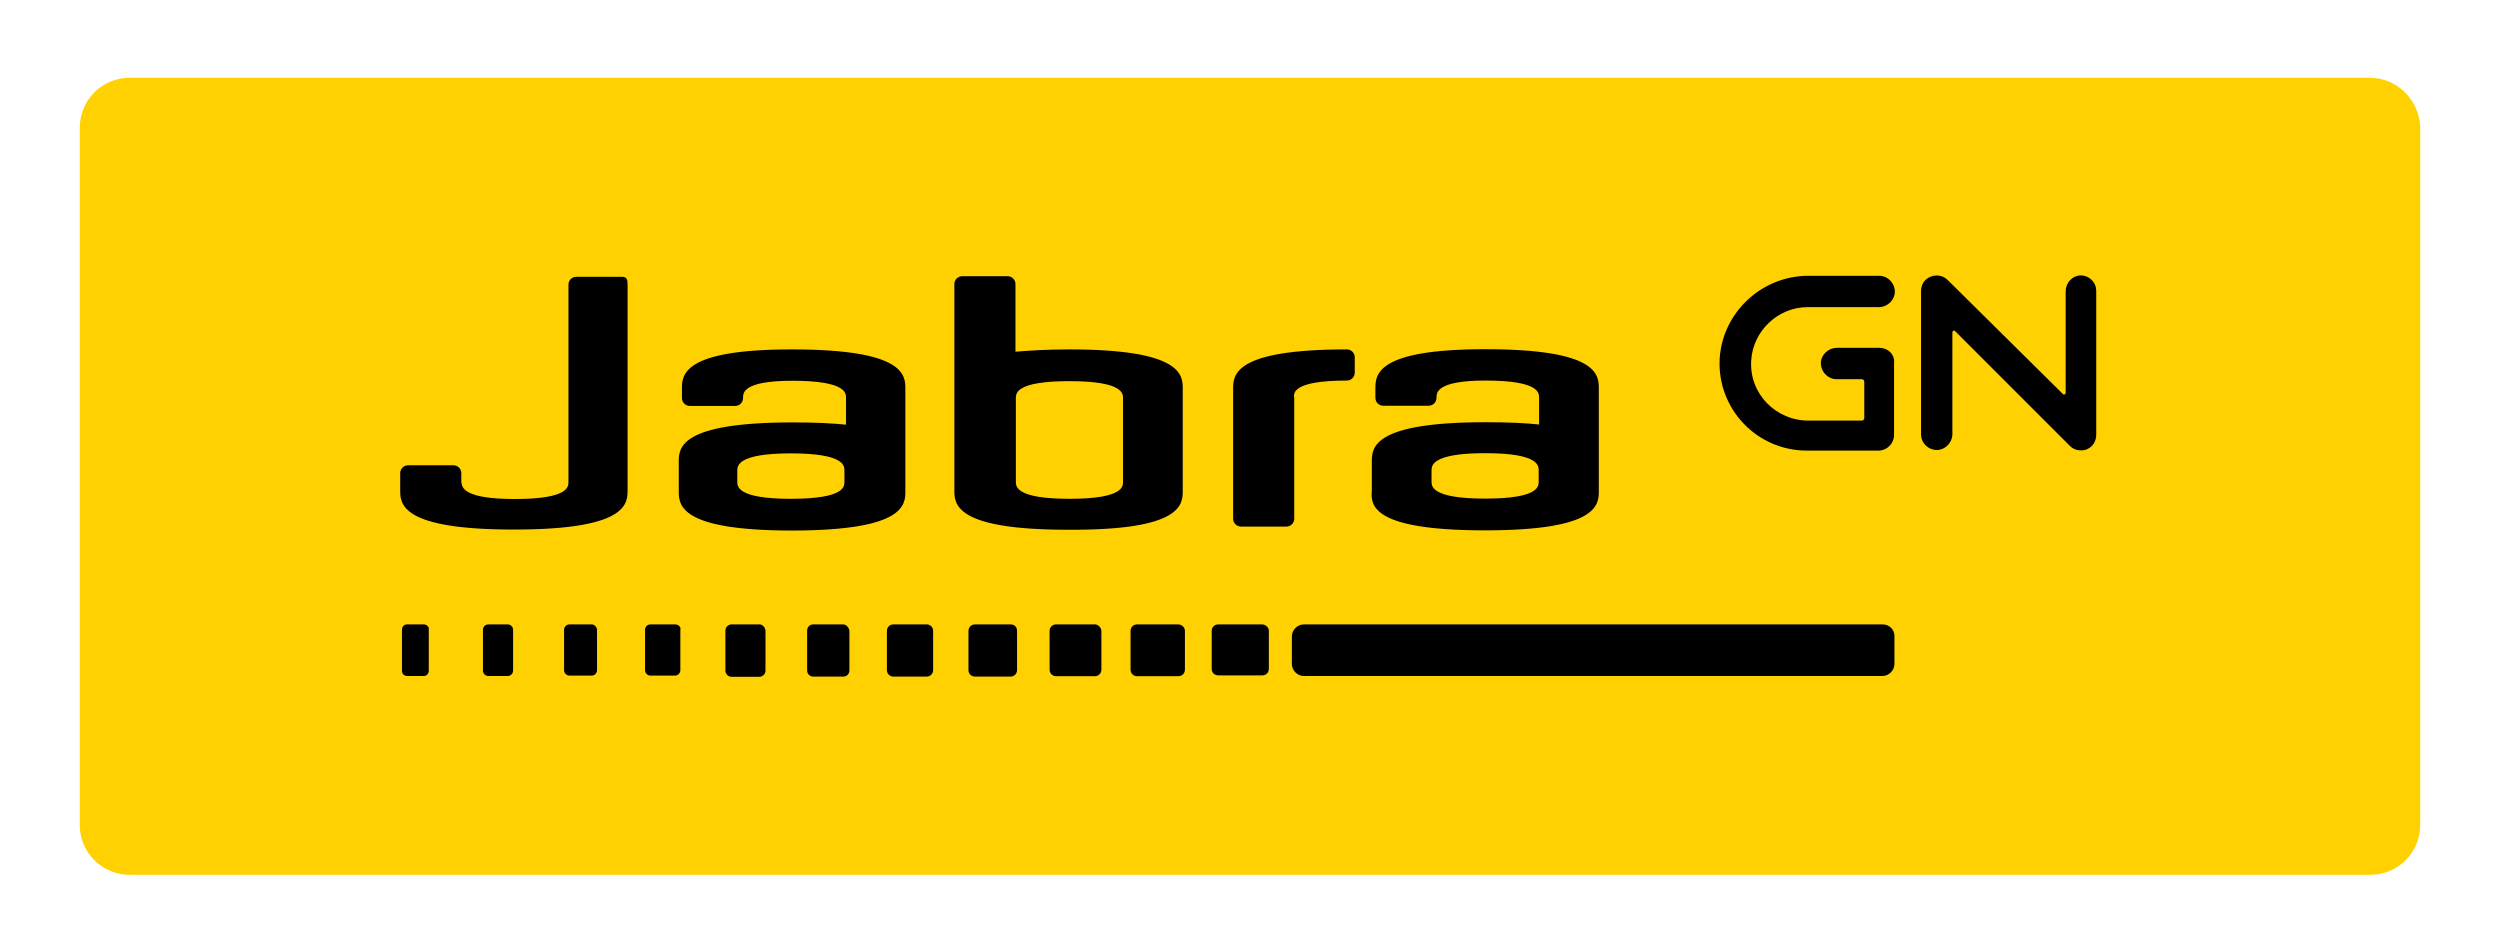 <?xml version="1.0" encoding="UTF-8"?> <svg xmlns="http://www.w3.org/2000/svg" xmlns:xlink="http://www.w3.org/1999/xlink" version="1.1" id="layer" x="0px" y="0px" viewBox="0 0 1260 480" style="enable-background:new 0 0 1260 480;" xml:space="preserve"> <style type="text/css"> .st0{fill:#FFD100;} .st1{stroke:#000000;stroke-miterlimit:10;} </style> <g> <path class="st0" d="M399,228.1c-27.5,0-27.5,6.5-27.5,9.4v5.3c0,2.8,0,9.2,27.5,9.2s27.5-6.5,27.5-9.2v-5.3 C426.1,234.6,426.1,228.1,399,228.1z M566.1,242.7v-41.9c0-2.8,0-9.2-27.5-9.2c-27.5,0-27.5,6.5-27.5,9.2v41.9 c0,2.8,0,9.2,27.5,9.2C566.1,251.9,566.1,245.4,566.1,242.7z M748.5,252.1c27.5,0,27.5-6.5,27.5-9.2v-5.3c0-2.8,0-9.4-27.5-9.4 c-27.5,0-27.5,6.5-27.5,9.4v5.3C721,245.6,721,252.1,748.5,252.1z"></path> <path class="st0" d="M1194.4,39.2H65.4c-14,0-25.2,11.2-25.2,25.2v351.3c0,14,11.2,25.2,25.2,25.2h1129.2c14,0,25.2-11.2,25.2-25.2 V64.4C1219.4,50.4,1208.1,39.2,1194.4,39.2z"></path> <path class="st0" d="M691.3,232.6c0-6.5,0-19.3,56.8-19.3c11.2,0,20.2,0.6,27.5,1.2v-14c0-2.8,0-9.2-27.5-9.2 c-25.2,0-25.2,6.5-25.2,9.2c0,2-1.6,3.5-3.5,3.5h-22.8c-2,0-3.5-1.6-3.5-3.5v-4.7c0-6.5,0-19.3,54.8-19.3 c56.8,0,56.8,12.8,56.8,19.3v51.7c0,6.5,0,19.3-56.8,19.3s-56.8-12.8-56.8-19.3v-14.9H691.3z"></path> <path class="st0" d="M215.8,338.4c0,1.2-1,2-2,2h-8.5c-1.2,0-2-1-2-2v-21c0-1.2,1-2,2-2h8.5c1.2,0,2,1,2,2V338.4z"></path> <path class="st0" d="M258.1,338.2c0,1.2-1,2.2-2.2,2.2h-9.8c-1.2,0-2.2-1-2.2-2.2v-20.6c0-1.2,1-2.2,2.2-2.2h9.8 c1.2,0,2.2,1,2.2,2.2V338.2z"></path> <path class="st0" d="M300.3,338.2c0,1.2-1,2.2-2.2,2.2H287c-1.2,0-2.2-1-2.2-2.2v-20.4c0-1.2,1-2.2,2.2-2.2h11.2 c1.2,0,2.2,1,2.2,2.2V338.2z"></path> <path class="st0" d="M317,247.6c0,6.5,0,19.3-56.8,19.3s-56.8-12.8-56.8-19.3v-8.6c0-2,1.6-3.5,3.5-3.5h22.8c2,0,3.5,1.6,3.5,3.5 v4.5c0,2.9,1,9,27.5,9c27.5,0,27.5-6.5,27.5-9.2v-99.5c0-2,1.6-3.5,3.5-3.5h22.8c2,0,3.5,1.6,3.5,3.5L317,247.6z"></path> <path class="st0" d="M342.8,338c0,1.2-1,2.2-2.2,2.2h-12.4c-1.2,0-2.2-1-2.2-2.2v-20.4c0-1.2,1-2.2,2.2-2.2h12.4 c1.2,0,2.2,1,2.2,2.2V338z"></path> <path class="st0" d="M385.1,338c0,1.2-1,2.6-2.6,2.6h-14c-1.2,0-2.6-1-2.6-2.6v-20.2c0-1.2,1-2.6,2.6-2.6h14c1.2,0,2.6,1,2.6,2.6 V338z"></path> <path class="st0" d="M341.8,247.6v-14.9c0-6.5,0-19.3,56.8-19.3c11.2,0,20.2,0.6,27.5,1.2v-14c0-2.8,0-9.2-27.5-9.2 c-25.4,0-25.4,6.5-25.4,9.2c0,2-1.6,3.5-3.5,3.5h-22.8c-2,0-3.5-1.6-3.5-3.5v-4.7c0-6.5,0-19.3,54.8-19.3 c56.8,0,56.8,12.8,56.8,19.3v51.7c0,6.5,0,19.3-56.8,19.3C341.8,266.8,341.8,254.1,341.8,247.6z"></path> <path class="st0" d="M427.3,338c0,1.6-1.2,2.6-2.6,2.6h-15.1c-1.6,0-2.6-1.2-2.6-2.6v-20.1c0-1.6,1.2-2.6,2.6-2.6h15.1 c1.6,0,2.6,1.2,2.6,2.6V338z"></path> <path class="st0" d="M469.8,337.6c0,1.6-1.2,2.8-2.8,2.8h-16.7c-1.6,0-2.8-1.2-2.8-2.8v-19.7c0-1.6,1.2-2.8,2.8-2.8H467 c1.6,0,2.8,1.2,2.8,2.8V337.6z"></path> <path class="st0" d="M481.8,247.4v-104c0-2,1.6-3.5,3.5-3.5h22.8c2,0,3.5,1.6,3.5,3.5v34.4c7.3-0.8,16.3-1.2,27.5-1.2 c56.8,0,56.8,12.8,56.8,19.3v51.7c0,6.5,0,19.3-56.8,19.3C481.8,266.8,481.8,253.9,481.8,247.4z"></path> <path class="st0" d="M512.1,337.6c0,1.6-1.2,2.8-2.8,2.8h-17.9c-1.6,0-2.8-1.2-2.8-2.8v-19.7c0-1.6,1.2-2.8,2.8-2.8h17.9 c1.6,0,2.8,1.2,2.8,2.8V337.6z"></path> <path class="st0" d="M554.5,337.4c0,1.6-1.2,2.8-2.8,2.8h-19.5c-1.6,0-2.8-1.2-2.8-2.8v-19.5c0-1.6,1.2-2.8,2.8-2.8h19.5 c1.6,0,2.8,1.2,2.8,2.8V337.4z"></path> <path class="st0" d="M596.8,337.4c0,1.8-1.2,2.9-2.9,2.9h-20.6c-1.8,0-2.9-1.2-2.9-2.9v-19.3c0-1.8,1.2-2.9,2.9-2.9h20.6 c1.8,0,2.9,1.2,2.9,2.9V337.4z"></path> <path class="st0" d="M639.2,337.4c0,1.8-1.2,2.9-2.9,2.9h-22.2c-1.8,0-2.9-1.2-2.9-2.9v-18.9c0-1.8,1.2-2.9,2.9-2.9h22 c1.8,0,2.9,1.2,2.9,2.9v18.9H639.2z"></path> <path class="st0" d="M651.2,261.3c0,2-1.6,3.5-3.5,3.5h-22.8c-2,0-3.5-1.6-3.5-3.5v-65.5c0-6.5,0-19.3,56.8-19.3 c2,0,3.5,1.6,3.5,3.5v7.7c0,2-1.6,3.5-3.5,3.5c-27.5,0-27.5,6.5-27.5,9.2v60.5h0.6V261.3z"></path> <path class="st0" d="M954.4,334.9c0,2.9-2.6,5.5-5.5,5.5H657.1c-2.9,0-5.5-2.6-5.5-5.5v-14c0-2.9,2.6-5.5,5.5-5.5h291.7 c2.9,0,5.5,2.6,5.5,5.5V334.9L954.4,334.9z"></path> <path class="st0" d="M954.6,219.1c0,3.9-3.3,7.3-7.3,7.3h-36.4c-24.8,0-44.6-20.6-43.4-45.6c1-23.2,20.6-41.5,44.2-41.5h35.8 c3.9,0,7.3,3.3,7.3,7.5c0,3.9-3.5,7.3-7.5,7.3h-36.2c-15.5,0-28.1,12.2-28.9,27.5c-1,16.7,12.8,30.7,29.5,30.7h26.7l0,0 c1,0,1.8-0.8,1.8-1.8l0,0v-18.3c0-1-0.8-1.8-1.8-1.8l0,0h-12.8c-3.9,0-7.3-3.3-7.3-7.5c0-3.9,3.5-7.3,7.5-7.3h21.4 c3.9,0,7.3,3.3,7.3,7.3V219.1L954.6,219.1L954.6,219.1z"></path> <path class="st0" d="M1056,218.9c0,2.6-1.2,5.3-3.5,6.5c-1.2,0.8-2.6,1-3.7,1c-2,0-3.7-0.8-5.3-2.2l-57.6-57.6 c-0.8-0.8-2.2-0.2-2.2,1v51.3c0,3.9-3.3,7.5-7.3,7.5s-7.5-3.3-7.5-7.3v-72.3c0-2.6,1.2-4.9,3.5-6.3c2.9-1.8,6.7-1.2,9,1l57.8,57.8 c0.8,0.8,2.2,0.2,2.2-1v-51.5c0-3.9,3.3-7.5,7.1-7.5c3.9,0,7.5,3.3,7.5,7.3L1056,218.9L1056,218.9z"></path> <path class="st1" d="M678.8,191.3c2,0,3.5-1.6,3.5-3.5v-7.7c0-2-1.6-3.5-3.5-3.5c-56.8,0-56.8,12.8-56.8,19.3v65.5 c0,2,1.6,3.5,3.5,3.5h22.8c2,0,3.5-1.6,3.5-3.5v-60.5C651.2,197.8,651.2,191.3,678.8,191.3z M455.8,247.6v-51.7 c0-6.5,0-19.3-56.8-19.3c-54.8,0-54.8,12.8-54.8,19.3v4.7c0,2,1.6,3.5,3.5,3.5h22.8c2,0,3.5-1.6,3.5-3.5c0-2.8,0-9.2,25.4-9.2 c27.5,0,27.5,6.5,27.5,9.2v14c-7.3-0.8-16.3-1.2-27.5-1.2c-56.8,0-56.8,12.8-56.8,19.3v14.9c0,6.5,0,19.3,56.8,19.3 C455.8,266.8,455.8,254.1,455.8,247.6z M426.1,242.7c0,2.8,0,9.2-27.5,9.2s-27.5-6.5-27.5-9.2v-5.3c0-2.8,0-9.4,27.5-9.4 s27.5,6.5,27.5,9.4V242.7z M595.6,247.4v-51.5c0-6.5,0-19.3-56.8-19.3c-11.2,0-20.2,0.6-27.5,1.2v-34.6c0-2-1.6-3.5-3.5-3.5h-22.8 c-2,0-3.5,1.6-3.5,3.5v104c0,6.5,0,19.3,56.8,19.3C595.6,266.8,595.6,253.9,595.6,247.4z M511.5,242.7v-41.9c0-2.8,0-9.2,27.5-9.2 c27.5,0,27.5,6.5,27.5,9.2v41.9c0,2.8,0,9.2-27.5,9.2C511.5,251.9,511.5,245.4,511.5,242.7z M748.5,266.8 c56.8,0,56.8-12.8,56.8-19.3v-51.7c0-6.5,0-19.3-56.8-19.3c-54.8,0-54.8,12.8-54.8,19.3v4.7c0,2,1.6,3.5,3.5,3.5H720 c2,0,3.5-1.6,3.5-3.5c0-2.8,0-9.2,25.2-9.2c27.5,0,27.5,6.5,27.5,9.2v14c-7.3-0.8-16.3-1.2-27.5-1.2c-56.8,0-56.8,12.8-56.8,19.3 v14.9C691.3,254.1,691.3,266.8,748.5,266.8z M721,237.3c0-2.8,0-9.4,27.5-9.4c27.5,0,27.5,6.5,27.5,9.4v5.3c0,2.8,0,9.2-27.5,9.2 c-27.5,0-27.5-6.5-27.5-9.2V237.3z M313.3,140h-22.8c-2,0-3.5,1.6-3.5,3.5v99.3c0,2.8,0,9.2-27.5,9.2c-26.1,0-27.1-5.9-27.5-9v-4.5 c0-2-1.6-3.5-3.5-3.5h-22.8c-2,0-3.5,1.6-3.5,3.5v8.6c0,6.5,0,19.3,56.8,19.3s56.8-12.8,56.8-19.3v-104 C315.7,140.9,315.5,140,313.3,140z M213.6,315.2h-8.5c-1.2,0-2,1-2,2v21c0,1.2,1,2,2,2h8.5c1.2,0,2-1,2-2v-21 C215.8,316.2,214.8,315.2,213.6,315.2z M255.9,315.2h-9.8c-1.2,0-2.2,1-2.2,2.2V338c0,1.2,1,2.2,2.2,2.2h9.8c1.2,0,2.2-1,2.2-2.2 v-20.6C258.1,316.2,257.1,315.2,255.9,315.2z M298.2,315.2H287c-1.2,0-2.2,1-2.2,2.2v20.4c0,1.2,1,2.2,2.2,2.2h11.2 c1.2,0,2.2-1,2.2-2.2v-20.4C300.3,316.2,299.3,315.2,298.2,315.2z M340.2,315.2h-12.4c-1.2,0-2.2,1-2.2,2.2v20.4 c0,1.2,1,2.2,2.2,2.2h12.4c1.2,0,2.2-1,2.2-2.2v-20.4C342.8,316.2,341.6,315.2,340.2,315.2z M382.7,315.2h-14c-1.2,0-2.6,1-2.6,2.6 V338c0,1.2,1,2.6,2.6,2.6h14c1.2,0,2.6-1,2.6-2.6v-20.2C385.1,316.4,384.1,315.2,382.7,315.2z M425,315.2h-15.1 c-1.6,0-2.6,1.2-2.6,2.6v20.1c0,1.6,1.2,2.6,2.6,2.6H425c1.6,0,2.6-1.2,2.6-2.6v-20.1C427.3,316.4,426.1,315.2,425,315.2z M467,315.2h-16.7c-1.6,0-2.8,1.2-2.8,2.8v19.7c0,1.6,1.2,2.8,2.8,2.8H467c1.6,0,2.8-1.2,2.8-2.8v-19.7 C469.8,316.4,468.6,315.2,467,315.2z M509.3,315.2h-17.9c-1.6,0-2.8,1.2-2.8,2.8v19.7c0,1.6,1.2,2.8,2.8,2.8h17.9 c1.6,0,2.8-1.2,2.8-2.8v-19.7C512.1,316.4,511.1,315.2,509.3,315.2z M551.8,315.2h-19.5c-1.6,0-2.8,1.2-2.8,2.8v19.5 c0,1.6,1.2,2.8,2.8,2.8h19.5c1.6,0,2.8-1.2,2.8-2.8v-19.5C554.5,316.4,553.1,315.2,551.8,315.2z M593.8,315.2h-20.6 c-1.8,0-2.9,1.2-2.9,2.9v19.3c0,1.8,1.2,2.9,2.9,2.9h20.6c1.8,0,2.9-1.2,2.9-2.9v-19.3C596.8,316.8,595.6,315.2,593.8,315.2z M636.1,315.2h-22c-1.8,0-2.9,1.2-2.9,2.9V337c0,1.8,1.2,2.9,2.9,2.9h22c1.8,0,2.9-1.2,2.9-2.9v-18.9 C639.2,316.8,637.7,315.2,636.1,315.2z M948.9,315.2H657.1c-2.9,0-5.5,2.6-5.5,5.5v14c0,2.9,2.6,5.5,5.5,5.5h291.7 c2.9,0,5.5-2.6,5.5-5.5v-14C954.4,317.7,952,315.2,948.9,315.2z M1048.7,139.3c-3.9,0-7.1,3.5-7.1,7.5V198c0,1.2-1.6,1.8-2.2,1 l-58.2-57.6c-2.2-2.2-5.9-2.8-9-1c-2.2,1.2-3.5,3.7-3.5,6.3v72.3c0,3.9,3.3,7.3,7.5,7.3c3.9,0,7.3-3.5,7.3-7.5v-51.3 c0-1.2,1.6-1.8,2.2-1l57.8,57.8c1.6,1.6,3.3,2.2,5.3,2.2c1.2,0,2.6-0.2,3.7-1c2.2-1.2,3.5-3.7,3.5-6.5v-72.5 C1056,142.6,1052.7,139.3,1048.7,139.3z M947.1,175.8h-21.4c-3.9,0-7.5,3.3-7.5,7.3c0,3.9,3.3,7.5,7.3,7.5h12.8l0,0 c1,0,1.8,0.8,1.8,1.8v18.3l0,0c0,1-0.8,1.8-1.8,1.8l0,0h-26.7c-16.9,0-30.5-13.8-29.5-30.7c0.8-15.1,13.6-27.5,28.9-27.5h36 c3.9,0,7.5-3.3,7.5-7.3s-3.3-7.5-7.3-7.5h-35.8c-23.2,0-42.9,18.3-44.2,41.5c-1.2,25,18.7,45.6,43.4,45.6h36.2 c3.9,0,7.3-3.3,7.3-7.3v-36.2C954.6,179,951.4,175.8,947.1,175.8z"></path> </g> </svg> 